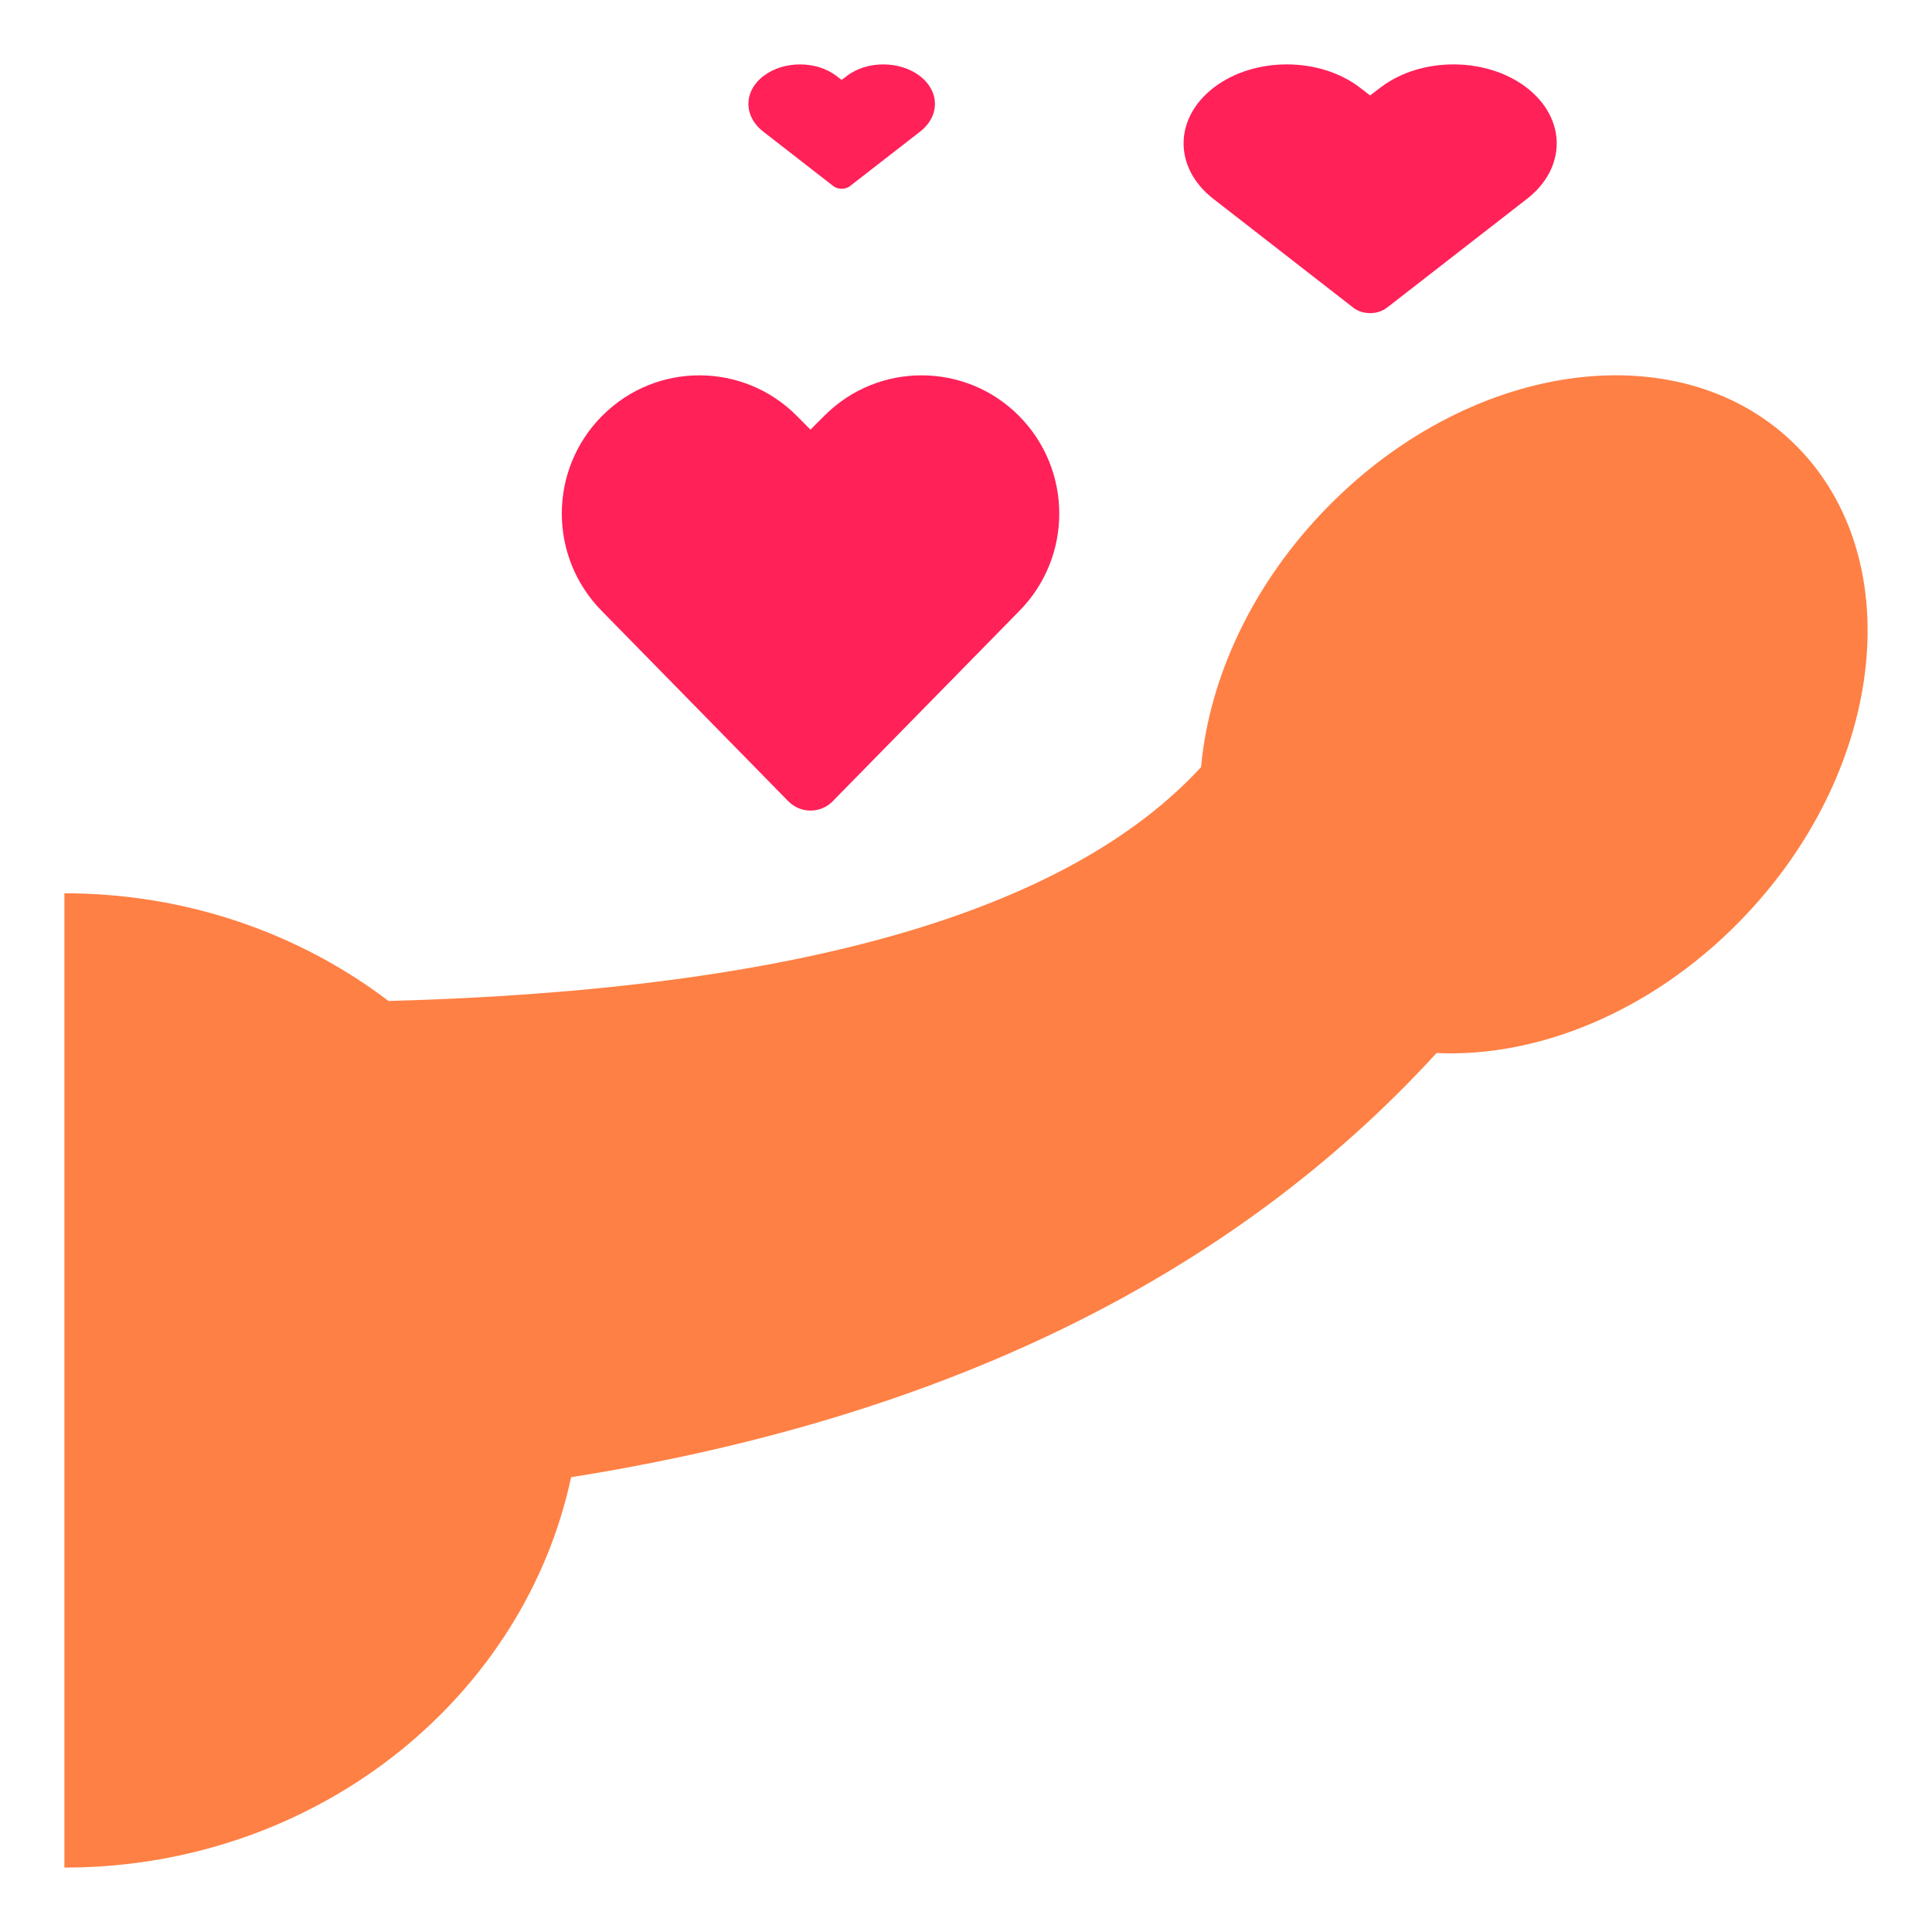 <?xml version="1.0" encoding="UTF-8"?>
<svg width="30px" height="30px" viewBox="0 0 30 30" version="1.1" xmlns="http://www.w3.org/2000/svg" xmlns:xlink="http://www.w3.org/1999/xlink">
    <title>编组 6</title>
    <g id="页面-1" stroke="none" stroke-width="1" fill="none" fill-rule="evenodd">
        <g id="画板" transform="translate(-145, -10)">
            <g id="编组-6" transform="translate(145, 10)">
                <g id="编组-4备份" fill="#FFFFFF" opacity="0">
                    <rect id="矩形" x="0" y="0" width="30" height="30"></rect>
                </g>
                <g id="编组-5" transform="translate(1, 1)">
                    <path d="M19.628,6.86 C21.889,4.565 25.148,4.152 26.907,5.937 C28.666,7.722 28.259,11.029 25.997,13.324 C24.616,14.725 22.863,15.425 21.307,15.351 C18.133,18.822 13.654,21.018 7.868,21.938 C7.146,25.317 4.034,27.881 0.264,27.996 L0,28 L0,12.871 C1.906,12.871 3.656,13.497 5.033,14.543 C11.369,14.373 15.574,13.163 17.65,10.912 C17.775,9.525 18.45,8.055 19.628,6.86 Z" id="形状结合" fill="#FF8044"></path>
                    <g id="编组" transform="translate(7.724, 4.828)" fill="#FF2158" fill-rule="nonzero">
                        <path d="M4.074,0.63 L3.861,0.844 L3.648,0.629 C2.818,-0.206 1.467,-0.21 0.634,0.622 L0.626,0.629 C-0.209,1.468 -0.209,2.825 0.626,3.665 L3.517,6.614 C3.704,6.804 4.009,6.807 4.2,6.621 L4.206,6.614 L7.098,3.665 C7.933,2.826 7.933,1.469 7.098,0.629 C6.268,-0.206 4.917,-0.21 4.084,0.621 L4.074,0.63 Z" id="路径"></path>
                    </g>
                    <g id="编组备份" transform="translate(17.379, 0)" fill="#FF2158" fill-rule="nonzero">
                        <path d="M3.056,0.36 L2.896,0.482 L2.736,0.359 C2.113,-0.118 1.101,-0.12 0.475,0.355 L0.47,0.359 C-0.157,0.839 -0.157,1.614 0.47,2.094 L2.638,3.78 C2.778,3.888 3.007,3.89 3.15,3.783 L3.155,3.78 L5.324,2.094 C5.95,1.615 5.95,0.839 5.324,0.359 C4.701,-0.118 3.688,-0.12 3.063,0.355 L3.056,0.36 Z" id="路径"></path>
                    </g>
                    <g id="编组备份-2" transform="translate(10.621, 0)" fill="#FF2158" fill-rule="nonzero">
                        <path d="M1.528,0.18 L1.448,0.241 L1.368,0.18 C1.057,-0.059 0.55,-0.06 0.238,0.178 L0.235,0.18 C-0.078,0.419 -0.078,0.807 0.235,1.047 L1.319,1.89 C1.389,1.944 1.503,1.945 1.575,1.892 L1.577,1.89 L2.662,1.047 C2.975,0.807 2.975,0.42 2.662,0.18 C2.35,-0.059 1.844,-0.06 1.531,0.177 L1.528,0.18 Z" id="路径"></path>
                    </g>
                </g>
            </g>
        </g>
    </g>
</svg>